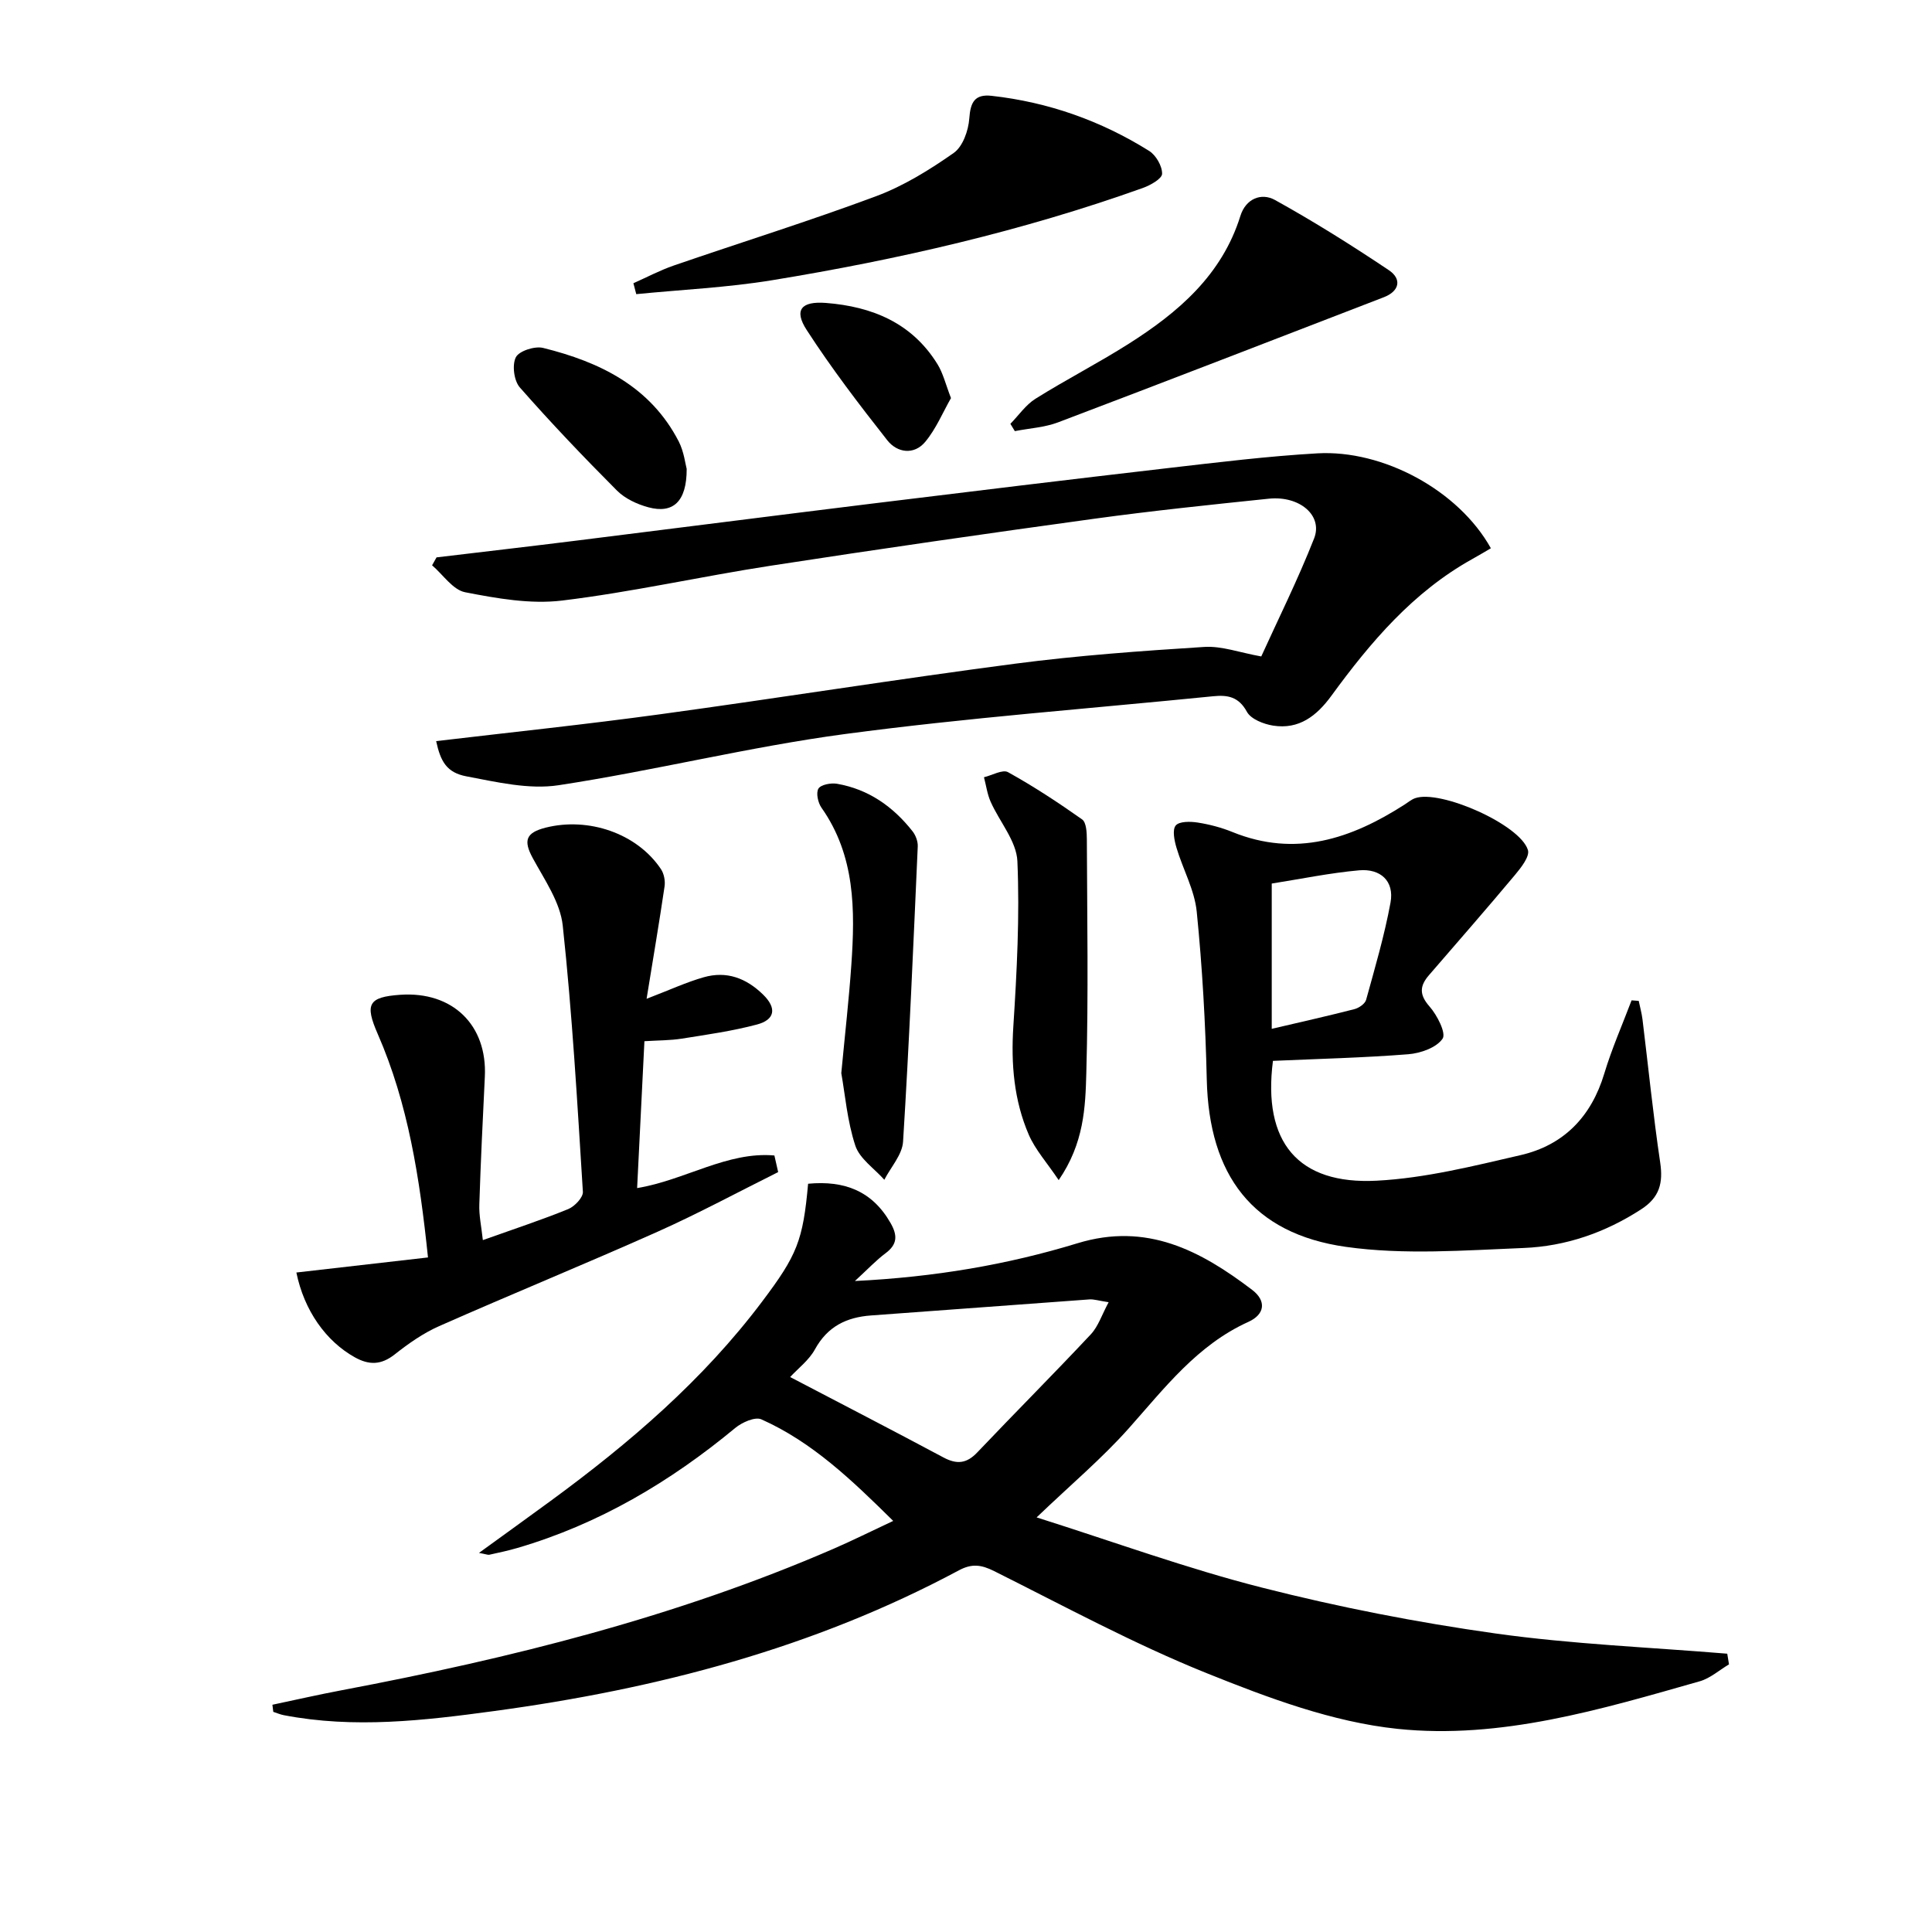 <svg enable-background="new 0 0 400 400" viewBox="0 0 400 400" xmlns="http://www.w3.org/2000/svg"><path d="m167.31 245.08c7.57-.71 13.31 1.53 17.08 8.15 1.46 2.56 1.42 4.41-1.06 6.25-1.93 1.44-3.6 3.23-6.33 5.74 16.57-.82 31.55-3.38 46.09-7.82 14.33-4.38 25.46 1.52 36.15 9.65 3.01 2.29 2.64 5.09-.78 6.63-10.58 4.79-17.32 13.68-24.74 22.02-5.5 6.19-11.91 11.58-19.1 18.46 16 5.06 31.15 10.6 46.71 14.55 15.88 4.04 32.06 7.2 48.28 9.48 15.88 2.23 31.99 2.86 48 4.19.12.74.24 1.47.36 2.21-2.01 1.19-3.88 2.88-6.05 3.5-20.48 5.83-41.25 12.08-62.59 9.85-13.44-1.41-26.78-6.41-39.48-11.52-15.07-6.06-29.46-13.86-44.02-21.14-2.66-1.33-4.61-1.6-7.3-.16-30.11 16.13-62.54 24.57-96.19 29.13-14.53 1.97-28.99 3.67-43.58.86-.74-.14-1.46-.46-2.18-.69-.06-.49-.12-.98-.18-1.47 4.83-1.02 9.64-2.12 14.48-3.03 34.81-6.59 69.06-15.11 101.69-29.26 3.94-1.71 7.78-3.63 12.36-5.77-8.53-8.42-16.72-16.31-27.3-21.03-1.3-.58-4 .62-5.4 1.78-13.47 11.16-28.23 19.91-45.11 24.85-1.91.56-3.86.97-5.8 1.4-.29.07-.64-.1-2.15-.38 5.38-3.9 10.12-7.31 14.83-10.76 16.31-11.95 31.57-25.02 43.81-41.3 7.23-9.6 8.44-12.59 9.5-24.37zm-3.72 40.02c10.65 5.57 21.25 11.04 31.76 16.66 2.78 1.48 4.8 1.25 6.99-1.06 7.79-8.2 15.78-16.2 23.51-24.45 1.54-1.65 2.28-4.05 3.68-6.64-2.11-.32-3.06-.65-3.99-.58-15.06 1.08-30.12 2.24-45.19 3.32-5.1.37-9.02 2.28-11.62 7.01-1.22 2.24-3.47 3.93-5.14 5.74z"/><path d="m90.38 115.4c9.68-1.16 19.36-2.27 29.03-3.48 20.43-2.54 40.84-5.16 61.27-7.67 20.44-2.51 40.88-4.99 61.33-7.36 10.23-1.18 20.47-2.44 30.74-3.03 13.58-.77 29.21 7.62 35.92 19.65-1.01.59-2.42 1.44-3.86 2.24-12.24 6.81-21.05 17.19-29.13 28.26-3.06 4.2-6.72 7.07-12.1 6.22-1.96-.31-4.59-1.34-5.42-2.86-1.71-3.14-4.01-3.52-6.98-3.22-25.44 2.55-50.96 4.45-76.28 7.83-19.86 2.66-39.41 7.57-59.24 10.59-6.15.94-12.82-.65-19.11-1.84-4.06-.77-5.34-3.07-6.25-7.29 15.47-1.83 30.96-3.45 46.39-5.56 24.51-3.35 48.95-7.26 73.48-10.47 12.99-1.7 26.08-2.64 39.16-3.47 3.63-.23 7.36 1.18 11.8 1.97 3.42-7.54 7.56-15.84 10.94-24.43 1.87-4.75-3-8.89-9.38-8.23-12.06 1.25-24.12 2.5-36.13 4.15-22.36 3.07-44.71 6.29-67.02 9.73-14.42 2.22-28.71 5.46-43.18 7.21-6.54.79-13.48-.44-20.05-1.72-2.55-.49-4.58-3.64-6.85-5.58.31-.53.61-1.08.92-1.64z"/><path d="m263.55 219.64c-2.17 16.84 5.19 25.66 21.48 24.81 10-.52 19.96-3.02 29.78-5.29 8.94-2.06 14.65-7.95 17.34-16.89 1.55-5.15 3.74-10.11 5.65-15.16.49.04.99.07 1.48.11.26 1.27.62 2.54.78 3.82 1.21 9.87 2.2 19.77 3.66 29.61.64 4.28-.12 7.26-3.94 9.73-7.45 4.83-15.62 7.65-24.32 8-12.26.49-24.76 1.47-36.8-.23-19.38-2.74-28.35-14.89-28.81-34.63-.27-11.61-.92-23.23-2.08-34.77-.45-4.5-2.87-8.79-4.19-13.23-.44-1.49-.9-3.71-.16-4.61.73-.88 3.03-.85 4.55-.61 2.44.38 4.9 1.03 7.19 1.96 13.07 5.31 24.61 1.41 35.67-5.7.7-.45 1.36-1.01 2.12-1.29 5.17-1.88 21.78 5.43 23.39 10.72.41 1.34-1.44 3.67-2.69 5.17-5.85 6.99-11.85 13.85-17.8 20.74-1.9 2.2-2.06 4.01.1 6.46 1.59 1.8 3.5 5.54 2.72 6.69-1.27 1.86-4.56 3.02-7.1 3.22-9.25.73-18.55.95-28.02 1.37zm-.25-36.71v30.08c5.89-1.38 11.51-2.64 17.09-4.07.95-.24 2.22-1.11 2.45-1.94 1.84-6.67 3.8-13.33 5.05-20.12.83-4.52-2.13-7.08-6.5-6.69-6.04.54-12.01 1.78-18.09 2.74z"/><path d="m99.97 256.75c6.45-2.3 12.14-4.17 17.67-6.42 1.33-.54 3.11-2.42 3.04-3.58-1.15-18.39-2.2-36.81-4.17-55.12-.52-4.84-3.78-9.49-6.22-13.99-1.97-3.64-1.41-5.25 2.7-6.29 8.83-2.22 18.88 1.16 23.85 8.59.64.95.92 2.44.75 3.59-1.1 7.47-2.37 14.92-3.72 23.26 4.87-1.87 8.27-3.45 11.83-4.46 4.72-1.35 8.78.16 12.29 3.59 2.94 2.87 2.38 5.22-1.25 6.19-5.1 1.36-10.37 2.1-15.59 2.93-2.42.38-4.91.35-7.73.53-.51 10.28-1 20.18-1.51 30.41 9.89-1.63 18.69-7.62 28.42-6.75.26 1.15.52 2.29.78 3.44-8.29 4.13-16.46 8.54-24.91 12.32-15.01 6.7-30.24 12.92-45.28 19.57-3.3 1.46-6.37 3.62-9.22 5.87-2.78 2.19-5.28 2.23-8.23.59-6-3.34-10.5-9.7-12.11-17.56 8.95-1.02 17.9-2.05 27.25-3.12-1.72-16.52-4.11-31.85-10.41-46.28-2.69-6.15-1.96-7.64 4.67-8.1 10.84-.75 18.04 6.26 17.51 16.97-.43 8.8-.86 17.61-1.14 26.41-.09 2.28.42 4.57.73 7.41z"/><path d="m131.14 58.64c2.79-1.24 5.5-2.68 8.37-3.67 13.96-4.81 28.08-9.2 41.91-14.36 5.68-2.12 11.04-5.44 16.03-8.94 1.88-1.31 3.05-4.63 3.23-7.13.24-3.38 1.12-5.09 4.63-4.7 11.74 1.31 22.62 5.16 32.6 11.4 1.42.89 2.72 3.14 2.69 4.74-.02 1.03-2.44 2.39-4.02 2.95-24.94 8.91-50.65 14.82-76.74 19.09-9.28 1.52-18.73 1.95-28.11 2.88-.19-.75-.39-1.51-.59-2.26z"/><path d="m209.19 87.75c1.71-1.75 3.17-3.92 5.19-5.19 6.34-3.97 13.01-7.39 19.32-11.39 10.27-6.52 19.29-14.22 23.11-26.47 1.11-3.56 4.32-4.86 7.15-3.3 8.07 4.47 15.92 9.4 23.59 14.54 2.69 1.8 2.25 4.33-1.05 5.6-22.45 8.66-44.9 17.36-67.4 25.89-2.82 1.07-5.98 1.24-8.99 1.83-.3-.5-.61-1.01-.92-1.51z"/><path d="m219.19 244.33c-2.43-3.62-4.84-6.28-6.19-9.39-3.07-7.12-3.7-14.63-3.2-22.42.73-11.38 1.33-22.84.84-34.21-.18-4.17-3.7-8.17-5.54-12.32-.7-1.58-.93-3.37-1.38-5.07 1.69-.4 3.86-1.67 4.98-1.05 5.3 2.94 10.39 6.28 15.34 9.78.87.61.97 2.69.98 4.09.06 16.14.34 32.28-.11 48.4-.19 7.11-.47 14.55-5.72 22.19z"/><path d="m174.18 222.18c.78-8.23 1.59-15.31 2.08-22.41.79-11.36.82-22.6-6.18-32.54-.73-1.03-1.17-3.08-.63-3.96.52-.83 2.59-1.21 3.84-1 6.52 1.13 11.62 4.72 15.65 9.85.65.83 1.12 2.1 1.07 3.14-.91 20.38-1.77 40.75-3.04 61.11-.17 2.7-2.53 5.26-3.88 7.89-2.07-2.34-5.11-4.35-6.01-7.08-1.68-5.12-2.12-10.65-2.9-15z"/><path d="m142.17 97.08c.02 6.82-2.85 9.32-7.93 7.95-2.33-.63-4.83-1.79-6.5-3.46-6.9-6.92-13.66-14.01-20.11-21.35-1.22-1.38-1.64-4.66-.83-6.25.66-1.31 3.91-2.36 5.63-1.94 11.74 2.9 22.22 7.97 28.1 19.38 1.09 2.14 1.37 4.71 1.64 5.67z"/><path d="m196.89 82.42c-1.7 2.98-3.09 6.37-5.33 9.06-2.33 2.79-5.81 2.27-7.85-.32-5.83-7.4-11.57-14.92-16.69-22.83-2.71-4.18-1.11-6 3.98-5.61 9.57.75 17.79 4.13 23.07 12.64 1.18 1.89 1.71 4.19 2.82 7.06z"/></svg>
